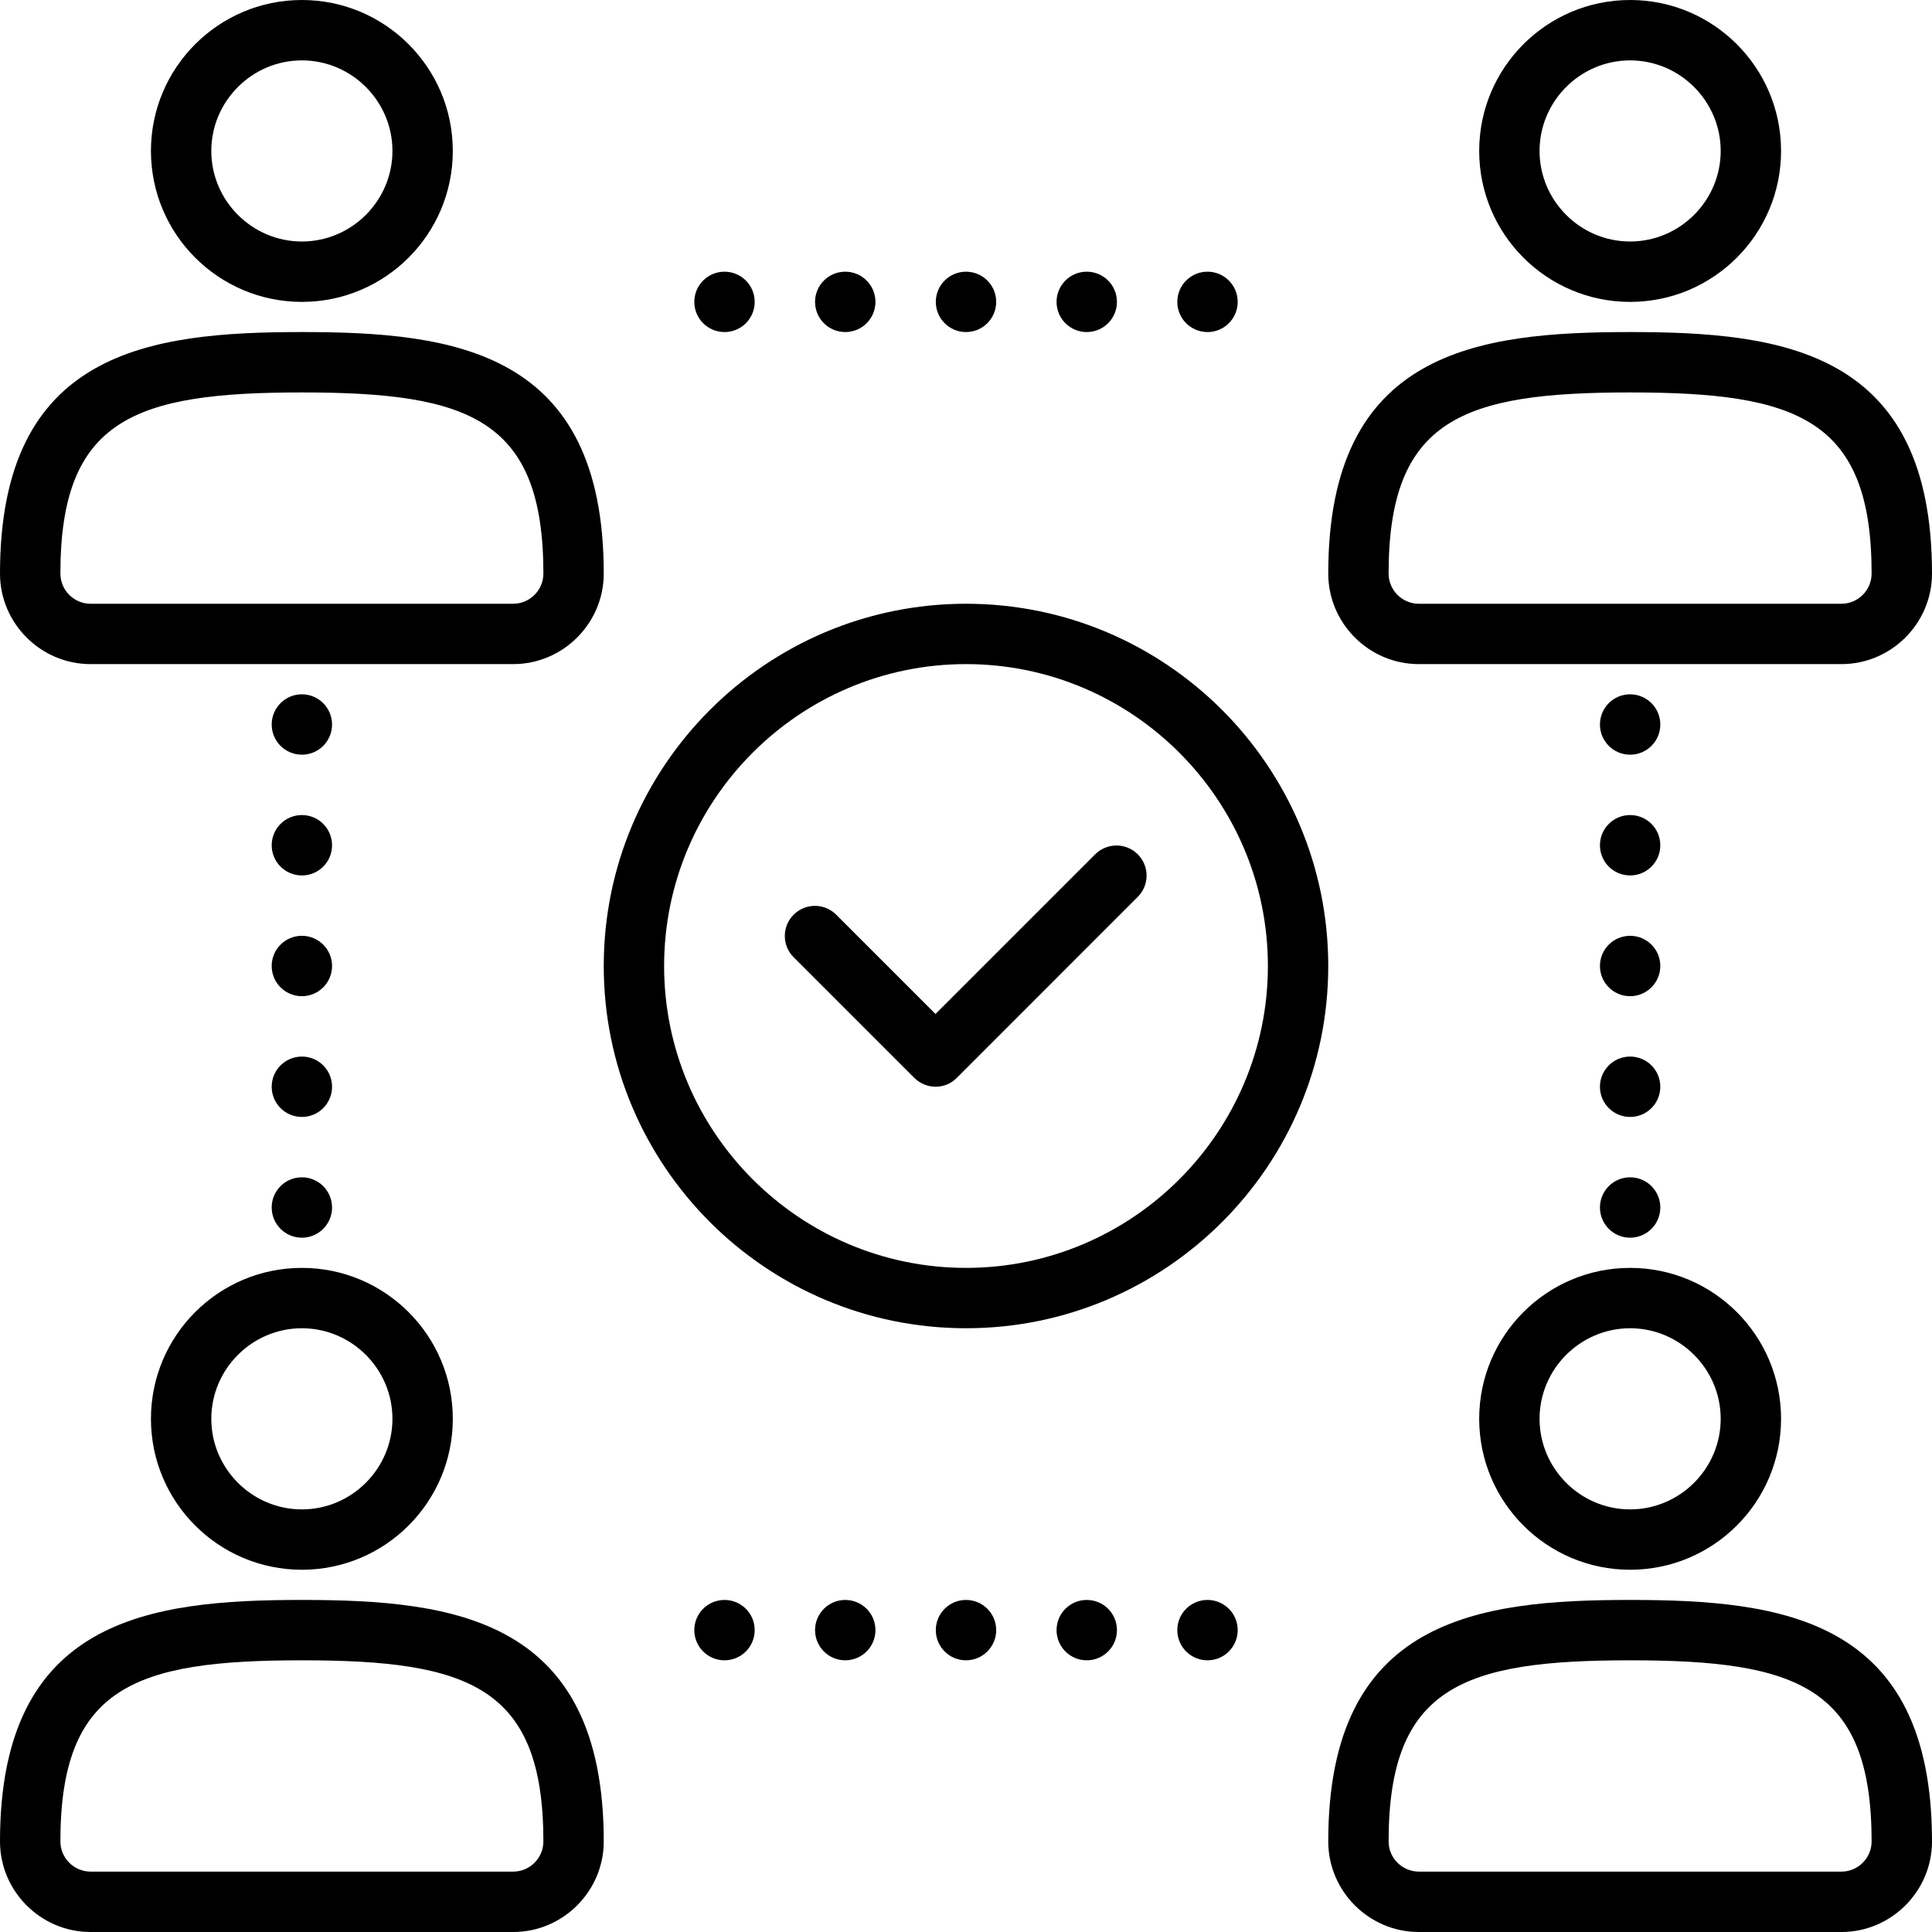 <?xml version="1.0" encoding="UTF-8"?>
<svg xmlns="http://www.w3.org/2000/svg" width="70" height="70" viewBox="0 0 70 70" fill="none">
  <g clip-path="url(#clip0_3961_4428)">
    <path d="M18.594 24.062H3.281C1.477 24.062 0 22.586 0 20.781C0 12.709 5.403 12.031 10.938 12.031C16.472 12.031 21.875 12.709 21.875 20.781C21.875 22.586 20.398 24.062 18.594 24.062ZM10.938 14.219C4.889 14.219 2.188 15.17 2.188 20.781C2.188 21.383 2.68 21.875 3.281 21.875H18.594C19.195 21.875 19.688 21.383 19.688 20.781C19.688 15.17 16.986 14.219 10.938 14.219ZM10.938 10.938C7.919 10.938 5.469 8.488 5.469 5.469C5.469 2.45 7.919 0 10.938 0C13.956 0 16.406 2.45 16.406 5.469C16.406 8.488 13.956 10.938 10.938 10.938ZM10.938 2.188C9.133 2.188 7.656 3.664 7.656 5.469C7.656 7.273 9.133 8.75 10.938 8.75C12.742 8.75 14.219 7.273 14.219 5.469C14.219 3.664 12.742 2.188 10.938 2.188ZM66.719 24.062H51.406C49.602 24.062 48.125 22.586 48.125 20.781C48.125 12.709 53.528 12.031 59.062 12.031C64.597 12.031 70 12.709 70 20.781C70 22.586 68.523 24.062 66.719 24.062ZM59.062 14.219C53.014 14.219 50.312 15.17 50.312 20.781C50.312 21.383 50.805 21.875 51.406 21.875H66.719C67.32 21.875 67.812 21.383 67.812 20.781C67.812 15.17 65.111 14.219 59.062 14.219ZM59.062 10.938C56.044 10.938 53.594 8.488 53.594 5.469C53.594 2.45 56.044 0 59.062 0C62.081 0 64.531 2.45 64.531 5.469C64.531 8.488 62.081 10.938 59.062 10.938ZM59.062 2.188C57.258 2.188 55.781 3.664 55.781 5.469C55.781 7.273 57.258 8.75 59.062 8.75C60.867 8.75 62.344 7.273 62.344 5.469C62.344 3.664 60.867 2.188 59.062 2.188ZM18.594 70H3.281C1.477 70 0 68.523 0 66.719C0 58.647 5.403 57.969 10.938 57.969C16.472 57.969 21.875 58.647 21.875 66.719C21.875 68.523 20.398 70 18.594 70ZM10.938 60.156C4.889 60.156 2.188 61.108 2.188 66.719C2.188 67.32 2.68 67.812 3.281 67.812H18.594C19.195 67.812 19.688 67.32 19.688 66.719C19.688 61.108 16.986 60.156 10.938 60.156ZM10.938 56.875C7.919 56.875 5.469 54.425 5.469 51.406C5.469 48.388 7.919 45.938 10.938 45.938C13.956 45.938 16.406 48.388 16.406 51.406C16.406 54.425 13.956 56.875 10.938 56.875ZM10.938 48.125C9.133 48.125 7.656 49.602 7.656 51.406C7.656 53.211 9.133 54.688 10.938 54.688C12.742 54.688 14.219 53.211 14.219 51.406C14.219 49.602 12.742 48.125 10.938 48.125ZM66.719 70H51.406C49.602 70 48.125 68.523 48.125 66.719C48.125 58.647 53.528 57.969 59.062 57.969C64.597 57.969 70 58.647 70 66.719C70 68.523 68.523 70 66.719 70ZM59.062 60.156C53.014 60.156 50.312 61.108 50.312 66.719C50.312 67.32 50.805 67.812 51.406 67.812H66.719C67.32 67.812 67.812 67.32 67.812 66.719C67.812 61.108 65.111 60.156 59.062 60.156ZM59.062 56.875C56.044 56.875 53.594 54.425 53.594 51.406C53.594 48.388 56.044 45.938 59.062 45.938C62.081 45.938 64.531 48.388 64.531 51.406C64.531 54.425 62.081 56.875 59.062 56.875ZM59.062 48.125C57.258 48.125 55.781 49.602 55.781 51.406C55.781 53.211 57.258 54.688 59.062 54.688C60.867 54.688 62.344 53.211 62.344 51.406C62.344 49.602 60.867 48.125 59.062 48.125ZM35 48.125C27.759 48.125 21.875 42.241 21.875 35C21.875 27.759 27.759 21.875 35 21.875C42.241 21.875 48.125 27.759 48.125 35C48.125 42.241 42.241 48.125 35 48.125ZM35 24.062C28.973 24.062 24.062 28.973 24.062 35C24.062 41.027 28.973 45.938 35 45.938C41.027 45.938 45.938 41.027 45.938 35C45.938 28.973 41.027 24.062 35 24.062Z" fill="black"></path>
    <path d="M33.906 39.375C33.622 39.375 33.349 39.266 33.13 39.058L28.755 34.683C28.55 34.478 28.435 34.201 28.435 33.912C28.435 33.623 28.55 33.345 28.755 33.141C28.959 32.936 29.237 32.821 29.526 32.821C29.815 32.821 30.092 32.936 30.297 33.141L33.895 36.739L39.681 30.953C39.886 30.749 40.163 30.634 40.452 30.634C40.742 30.634 41.019 30.749 41.223 30.953C41.428 31.158 41.543 31.435 41.543 31.724C41.543 32.014 41.428 32.291 41.223 32.495L34.661 39.058C34.442 39.277 34.169 39.375 33.884 39.375H33.906Z" fill="black"></path>
    <path d="M10.938 27.344C11.542 27.344 12.031 26.854 12.031 26.25C12.031 25.646 11.542 25.156 10.938 25.156C10.333 25.156 9.844 25.646 9.844 26.25C9.844 26.854 10.333 27.344 10.938 27.344Z" fill="black"></path>
    <path d="M10.938 31.719C11.542 31.719 12.031 31.229 12.031 30.625C12.031 30.021 11.542 29.531 10.938 29.531C10.333 29.531 9.844 30.021 9.844 30.625C9.844 31.229 10.333 31.719 10.938 31.719Z" fill="black"></path>
    <path d="M10.938 36.094C11.542 36.094 12.031 35.604 12.031 35C12.031 34.396 11.542 33.906 10.938 33.906C10.333 33.906 9.844 34.396 9.844 35C9.844 35.604 10.333 36.094 10.938 36.094Z" fill="black"></path>
    <path d="M10.938 40.469C11.542 40.469 12.031 39.979 12.031 39.375C12.031 38.771 11.542 38.281 10.938 38.281C10.333 38.281 9.844 38.771 9.844 39.375C9.844 39.979 10.333 40.469 10.938 40.469Z" fill="black"></path>
    <path d="M10.938 44.844C11.542 44.844 12.031 44.354 12.031 43.75C12.031 43.146 11.542 42.656 10.938 42.656C10.333 42.656 9.844 43.146 9.844 43.75C9.844 44.354 10.333 44.844 10.938 44.844Z" fill="black"></path>
    <path d="M26.25 60.156C26.854 60.156 27.344 59.667 27.344 59.062C27.344 58.458 26.854 57.969 26.25 57.969C25.646 57.969 25.156 58.458 25.156 59.062C25.156 59.667 25.646 60.156 26.25 60.156Z" fill="black"></path>
    <path d="M30.625 60.156C31.229 60.156 31.719 59.667 31.719 59.062C31.719 58.458 31.229 57.969 30.625 57.969C30.021 57.969 29.531 58.458 29.531 59.062C29.531 59.667 30.021 60.156 30.625 60.156Z" fill="black"></path>
    <path d="M35 60.156C35.604 60.156 36.094 59.667 36.094 59.062C36.094 58.458 35.604 57.969 35 57.969C34.396 57.969 33.906 58.458 33.906 59.062C33.906 59.667 34.396 60.156 35 60.156Z" fill="black"></path>
    <path d="M39.375 60.156C39.979 60.156 40.469 59.667 40.469 59.062C40.469 58.458 39.979 57.969 39.375 57.969C38.771 57.969 38.281 58.458 38.281 59.062C38.281 59.667 38.771 60.156 39.375 60.156Z" fill="black"></path>
    <path d="M43.75 60.156C44.354 60.156 44.844 59.667 44.844 59.062C44.844 58.458 44.354 57.969 43.75 57.969C43.146 57.969 42.656 58.458 42.656 59.062C42.656 59.667 43.146 60.156 43.75 60.156Z" fill="black"></path>
    <path d="M59.062 27.344C59.667 27.344 60.156 26.854 60.156 26.25C60.156 25.646 59.667 25.156 59.062 25.156C58.458 25.156 57.969 25.646 57.969 26.25C57.969 26.854 58.458 27.344 59.062 27.344Z" fill="black"></path>
    <path d="M59.062 31.719C59.667 31.719 60.156 31.229 60.156 30.625C60.156 30.021 59.667 29.531 59.062 29.531C58.458 29.531 57.969 30.021 57.969 30.625C57.969 31.229 58.458 31.719 59.062 31.719Z" fill="black"></path>
    <path d="M59.062 36.094C59.667 36.094 60.156 35.604 60.156 35C60.156 34.396 59.667 33.906 59.062 33.906C58.458 33.906 57.969 34.396 57.969 35C57.969 35.604 58.458 36.094 59.062 36.094Z" fill="black"></path>
    <path d="M59.062 40.469C59.667 40.469 60.156 39.979 60.156 39.375C60.156 38.771 59.667 38.281 59.062 38.281C58.458 38.281 57.969 38.771 57.969 39.375C57.969 39.979 58.458 40.469 59.062 40.469Z" fill="black"></path>
    <path d="M59.062 44.844C59.667 44.844 60.156 44.354 60.156 43.75C60.156 43.146 59.667 42.656 59.062 42.656C58.458 42.656 57.969 43.146 57.969 43.75C57.969 44.354 58.458 44.844 59.062 44.844Z" fill="black"></path>
    <path d="M26.25 12.031C26.854 12.031 27.344 11.542 27.344 10.938C27.344 10.333 26.854 9.844 26.25 9.844C25.646 9.844 25.156 10.333 25.156 10.938C25.156 11.542 25.646 12.031 26.25 12.031Z" fill="black"></path>
    <path d="M30.625 12.031C31.229 12.031 31.719 11.542 31.719 10.938C31.719 10.333 31.229 9.844 30.625 9.844C30.021 9.844 29.531 10.333 29.531 10.938C29.531 11.542 30.021 12.031 30.625 12.031Z" fill="black"></path>
    <path d="M35 12.031C35.604 12.031 36.094 11.542 36.094 10.938C36.094 10.333 35.604 9.844 35 9.844C34.396 9.844 33.906 10.333 33.906 10.938C33.906 11.542 34.396 12.031 35 12.031Z" fill="black"></path>
    <path d="M39.375 12.031C39.979 12.031 40.469 11.542 40.469 10.938C40.469 10.333 39.979 9.844 39.375 9.844C38.771 9.844 38.281 10.333 38.281 10.938C38.281 11.542 38.771 12.031 39.375 12.031Z" fill="black"></path>
    <path d="M43.75 12.031C44.354 12.031 44.844 11.542 44.844 10.938C44.844 10.333 44.354 9.844 43.75 9.844C43.146 9.844 42.656 10.333 42.656 10.938C42.656 11.542 43.146 12.031 43.75 12.031Z" fill="black"></path>
  </g>
  <defs>
    <clipPath id="clip0_3961_4428">
      <rect width="70" height="70" fill="white"></rect>
    </clipPath>
  </defs>
</svg>
